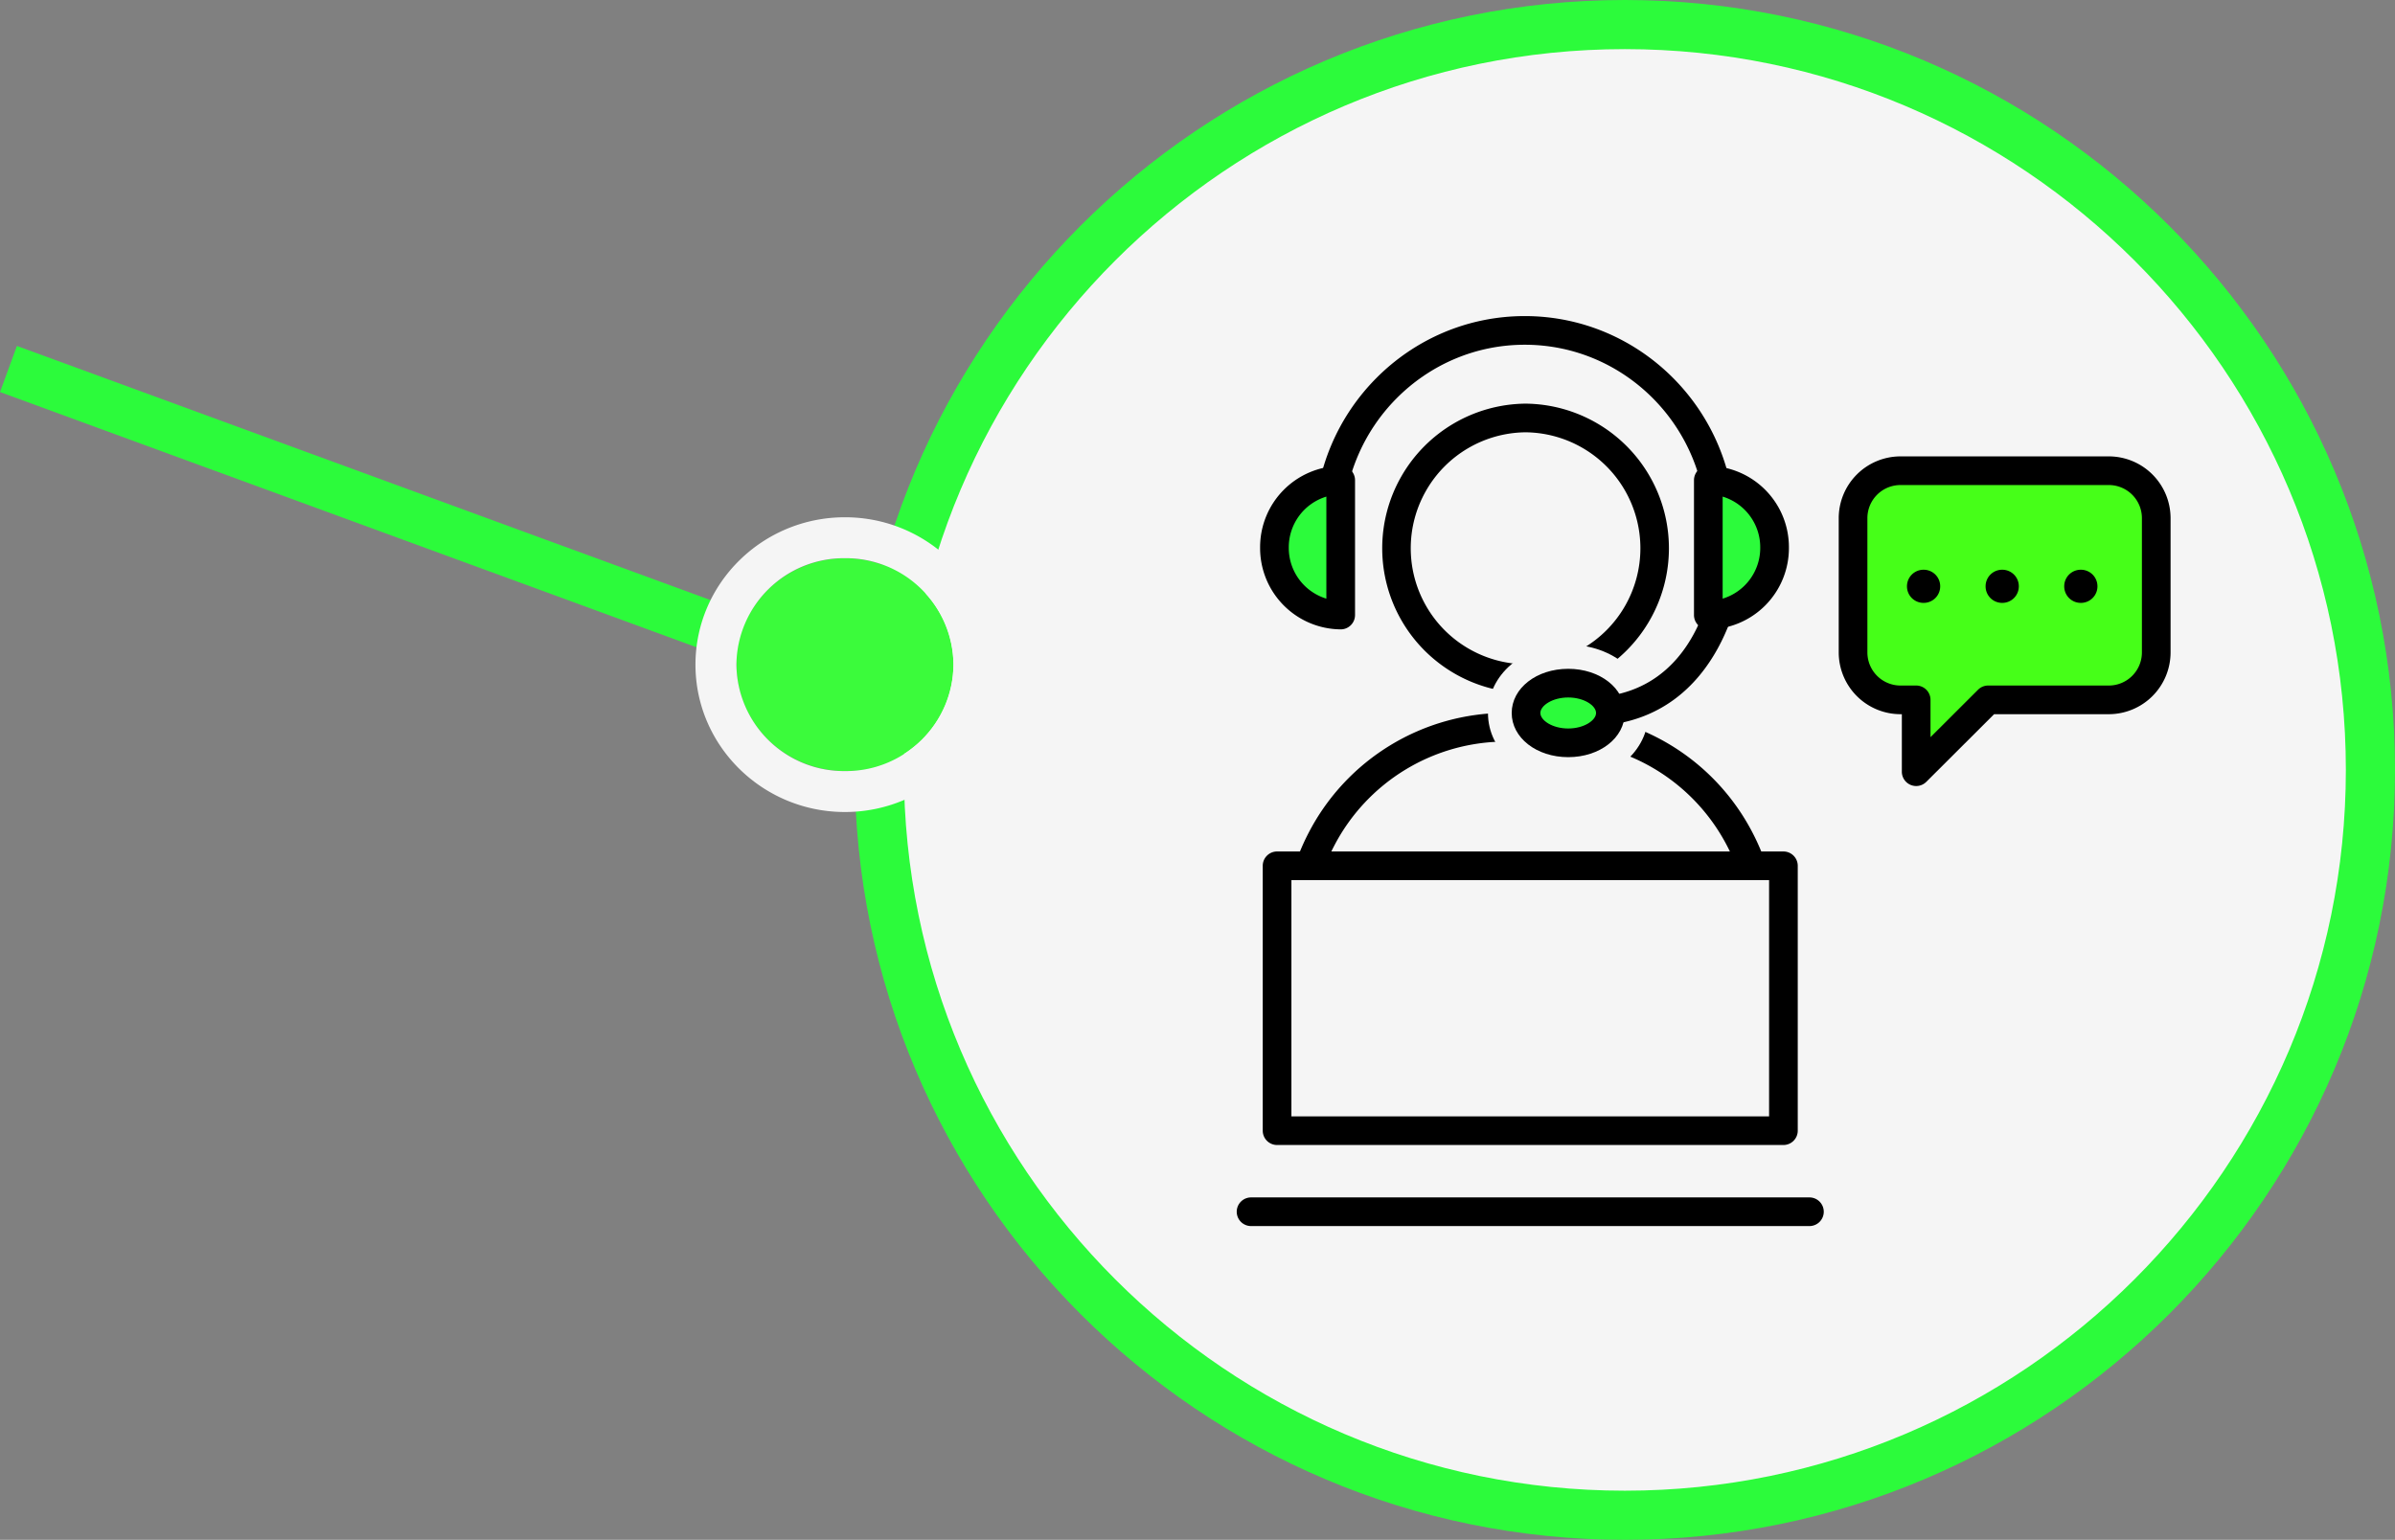 <svg xmlns="http://www.w3.org/2000/svg" width="584.854" height="376.134" viewBox="0 0 584.854 376.134">
  <rect x="0" y="0" width="584.854" height="376.134" fill="#808080" stroke="none"/>
  <g id="Group_15578" data-name="Group 15578" transform="translate(-1210.935 -640.648)">
    <path id="パス_109336" data-name="パス 109336" d="M155.478,82.065-51.045,6.364-46.916-4.9,159.608,70.8Z" transform="translate(1261.98 730.05)" fill="#2cfb3b"/>
    <ellipse id="Ellipse_319" data-name="Ellipse 319" cx="182.067" cy="182.067" rx="182.067" ry="182.067" transform="translate(1425.654 646.648)" fill="#f5f5f5"/>
    <path id="楕円形_319_-_アウトライン" data-name="楕円形 319 - アウトライン" d="M182.067-6c103.7,0,188.067,84.367,188.067,188.067S285.768,370.134,182.067,370.134-6,285.768-6,182.067,78.367-6,182.067-6Zm0,364.134c97.084,0,176.067-78.983,176.067-176.067S279.151,6,182.067,6,6,84.983,6,182.067,84.983,358.134,182.067,358.134Z" transform="translate(1425.654 646.648)" fill="#2cfb3b"/>
    <g id="窓口" transform="translate(1733.32 706.772)">
      <g id="Group_15267" data-name="Group 15267" transform="translate(-211.169 14.586)">
        <path id="Path_109327" data-name="Path 109327" d="M-208.072,141.272a51.45,51.45,0,0,1,5.88-23.97A50.766,50.766,0,0,1-157.24,89.976h12.221A50.773,50.773,0,0,1-100,117.431a51.458,51.458,0,0,1,5.812,23.841" transform="translate(213.686 6.959)" fill="#f5f5f5"/>
        <path id="パス_109327_-_アウトライン" data-name="パス 109327 - アウトライン" d="M-94.186,144.772a3.5,3.5,0,0,1-3.5-3.5,48.288,48.288,0,0,0-5.416-22.224,47.2,47.2,0,0,0-41.916-25.572H-157.24a47.208,47.208,0,0,0-41.853,25.453,48.271,48.271,0,0,0-5.479,22.344,3.5,3.5,0,0,1-3.5,3.5,3.5,3.5,0,0,1-3.5-3.5,55.3,55.3,0,0,1,6.281-25.6,54.188,54.188,0,0,1,48.052-29.2h12.221a54.173,54.173,0,0,1,48.124,29.338,55.317,55.317,0,0,1,6.208,25.459A3.5,3.5,0,0,1-94.186,144.772Z" transform="translate(213.686 6.959)"/>
        <path id="楕円形_316" data-name="楕円形 316" d="M31.542-3.5a35.331,35.331,0,0,1,0,70.659,35.331,35.331,0,0,1,0-70.659Zm0,63.659a28.331,28.331,0,0,0,0-56.659,28.331,28.331,0,0,0,0,56.659Z" transform="translate(29.783 21.389)"/>
        <path id="パス_109328" data-name="パス 109328" d="M-106.426,66.361a3.5,3.5,0,0,1-3.5-3.5c0-24.689-19.889-44.775-44.336-44.775S-198.6,38.172-198.6,62.861a3.5,3.5,0,0,1-3.5,3.5,3.5,3.5,0,0,1-3.5-3.5c0-28.549,23.03-51.775,51.337-51.775s51.336,23.226,51.336,51.775A3.5,3.5,0,0,1-106.426,66.361Z" transform="translate(215.392 -14.586)"/>
        <path id="Path_109329" data-name="Path 109329" d="M-196.258,75.98a16.326,16.326,0,0,1-16.18-16.467,16.326,16.326,0,0,1,16.18-16.467Z" transform="translate(212.438 -6.453)" fill="#2cfb3b"/>
        <path id="パス_109329_-_アウトライン" data-name="パス 109329 - アウトライン" d="M-196.258,79.48a19.848,19.848,0,0,1-19.68-19.967,19.848,19.848,0,0,1,19.68-19.967,3.5,3.5,0,0,1,3.5,3.5V75.98A3.5,3.5,0,0,1-196.258,79.48Zm-3.5-32.432a12.952,12.952,0,0,0-9.18,12.465,12.952,12.952,0,0,0,9.18,12.465Z" transform="translate(212.438 -6.453)"/>
        <path id="Path_109330" data-name="Path 109330" d="M-153.181,77.4c-8.745,0-15.593,5.573-15.593,12.684s6.848,12.688,15.593,12.688,15.59-5.573,15.59-12.688S-144.439,77.4-153.181,77.4Z" transform="translate(224.916 3.365)" fill="#fff"/>
        <path id="パス_109330_-_アウトライン" data-name="パス 109330 - アウトライン" d="M-153.181,73.4c10.985,0,19.59,7.329,19.59,16.684s-8.6,16.688-19.59,16.688-19.593-7.33-19.593-16.688S-164.168,73.4-153.181,73.4Zm0,25.372c6.5,0,11.59-3.816,11.59-8.688s-5.091-8.684-11.59-8.684-11.593,3.815-11.593,8.684S-159.682,98.773-153.181,98.773Z" transform="translate(224.916 3.365)" fill="#f5f5f5"/>
        <path id="パス_109331" data-name="パス 109331" d="M-151.48,98a3.5,3.5,0,0,1-3.493-3.328A3.5,3.5,0,0,1-151.649,91c25.717-1.267,28.869-29.344,28.99-30.538a3.5,3.5,0,0,1,3.836-3.128,3.5,3.5,0,0,1,3.128,3.836c-.036.352-3.953,35.261-35.61,36.821C-151.363,98-151.422,98-151.48,98Z" transform="translate(229.86 -1.374)"/>
        <ellipse id="Ellipse_317" data-name="Ellipse 317" cx="10.296" cy="7.289" rx="10.296" ry="7.289" transform="translate(61.438 86.163)" fill="#2cfb3b"/>
        <path id="楕円形_317_-_アウトライン" data-name="楕円形 317 - アウトライン" d="M10.3-3.5c7.736,0,13.8,4.739,13.8,10.789s-6.06,10.789-13.8,10.789S-3.5,13.338-3.5,7.289,2.56-3.5,10.3-3.5Zm0,14.577c3.89,0,6.8-2,6.8-3.789S14.186,3.5,10.3,3.5s-6.8,2-6.8,3.789S6.407,11.077,10.3,11.077Z" transform="translate(61.438 86.163)"/>
        <path id="Path_109332" data-name="Path 109332" d="M-130.035,75.98a16.326,16.326,0,0,0,16.18-16.467,16.326,16.326,0,0,0-16.18-16.467Z" transform="translate(235.987 -6.453)" fill="#2cfb3b"/>
        <path id="パス_109332_-_アウトライン" data-name="パス 109332 - アウトライン" d="M-130.035,79.48a3.5,3.5,0,0,1-3.5-3.5V43.046a3.5,3.5,0,0,1,3.5-3.5,19.848,19.848,0,0,1,19.68,19.967A19.848,19.848,0,0,1-130.035,79.48Zm3.5-32.432V71.978a12.952,12.952,0,0,0,9.18-12.465A12.952,12.952,0,0,0-126.535,47.048Z" transform="translate(235.987 -6.453)"/>
      </g>
      <rect id="Rectangle_34093" data-name="Rectangle 34093" width="123.647" height="64.697" transform="translate(-210.525 145.367)" fill="#f5f5f5"/>
      <path id="長方形_34093_-_アウトライン" data-name="長方形 34093 - アウトライン" d="M0-3.5H123.647a3.5,3.5,0,0,1,3.5,3.5V64.7a3.5,3.5,0,0,1-3.5,3.5H0a3.5,3.5,0,0,1-3.5-3.5V0A3.5,3.5,0,0,1,0-3.5Zm120.147,7H3.5V61.2H120.147Z" transform="translate(-210.525 145.367)"/>
      <path id="線_8091" data-name="線 8091" d="M136.351,3.5H0A3.5,3.5,0,0,1-3.5,0,3.5,3.5,0,0,1,0-3.5H136.351a3.5,3.5,0,0,1,3.5,3.5A3.5,3.5,0,0,1,136.351,3.5Z" transform="translate(-216.877 229.87)"/>
      <g id="Group_15269" data-name="Group 15269" transform="translate(-69.872 48.857)">
        <path id="Path_109333" data-name="Path 109333" d="M-90.956,41.24H-40.1A11.58,11.58,0,0,1-28.511,52.808V85.647A11.58,11.58,0,0,1-40.1,97.215H-69.549l-17.583,17.547V97.215h-3.824a11.579,11.579,0,0,1-11.59-11.568V52.808A11.579,11.579,0,0,1-90.956,41.24Z" transform="translate(102.546 -41.24)" fill="#46ff18"/>
        <path id="パス_109333_-_アウトライン" data-name="パス 109333 - アウトライン" d="M-90.956,37.74H-40.1A15.1,15.1,0,0,1-25.011,52.808V85.647A15.1,15.1,0,0,1-40.1,100.715h-28L-84.66,117.24a3.5,3.5,0,0,1-3.813.755,3.5,3.5,0,0,1-2.159-3.233V100.715h-.324a15.1,15.1,0,0,1-15.09-15.068V52.808A15.1,15.1,0,0,1-90.956,37.74ZM-40.1,93.715a8.089,8.089,0,0,0,8.091-8.068V52.808A8.089,8.089,0,0,0-40.1,44.74H-90.956a8.088,8.088,0,0,0-8.09,8.068V85.647a8.088,8.088,0,0,0,8.09,8.068h3.824a3.5,3.5,0,0,1,3.5,3.5v9.11l11.611-11.587a3.5,3.5,0,0,1,2.472-1.023Z" transform="translate(102.546 -41.24)"/>
        <g id="Group_15268" data-name="Group 15268" transform="translate(13.166 24.195)">
          <path id="Path_109334" data-name="Path 109334" d="M-53.907,64.1a4.036,4.036,0,0,0,4.058,4.049A4.037,4.037,0,0,0-45.794,64.1a4.036,4.036,0,0,0-4.055-4.048A4.034,4.034,0,0,0-53.907,64.1Zm-19.2,0a4.037,4.037,0,0,0,4.058,4.049A4.036,4.036,0,0,0-64.993,64.1a4.035,4.035,0,0,0-4.055-4.048A4.034,4.034,0,0,0-73.107,64.1Zm-19.2,0a4.037,4.037,0,0,0,4.058,4.049A4.036,4.036,0,0,0-84.193,64.1a4.035,4.035,0,0,0-4.055-4.048A4.034,4.034,0,0,0-92.306,64.1Z" transform="translate(92.306 -60.057)"/>
        </g>
      </g>
    </g>
    <ellipse id="Ellipse_322" data-name="Ellipse 322" cx="26.5" cy="26" rx="26.5" ry="26" transform="translate(1390.766 777)" fill="#3bfb3b"/>
    <path id="楕円形_322_-_アウトライン" data-name="楕円形 322 - アウトライン" d="M26.5,0A26.254,26.254,0,0,0,0,26,26.254,26.254,0,0,0,26.5,52,26.254,26.254,0,0,0,53,26,26.254,26.254,0,0,0,26.5,0m0-10C46.626-10,63,6.15,63,26S46.626,62,26.5,62-10,45.85-10,26,6.374-10,26.5-10Z" transform="translate(1390.766 777)" fill="#f5f5f5"/>
  </g>
</svg>
